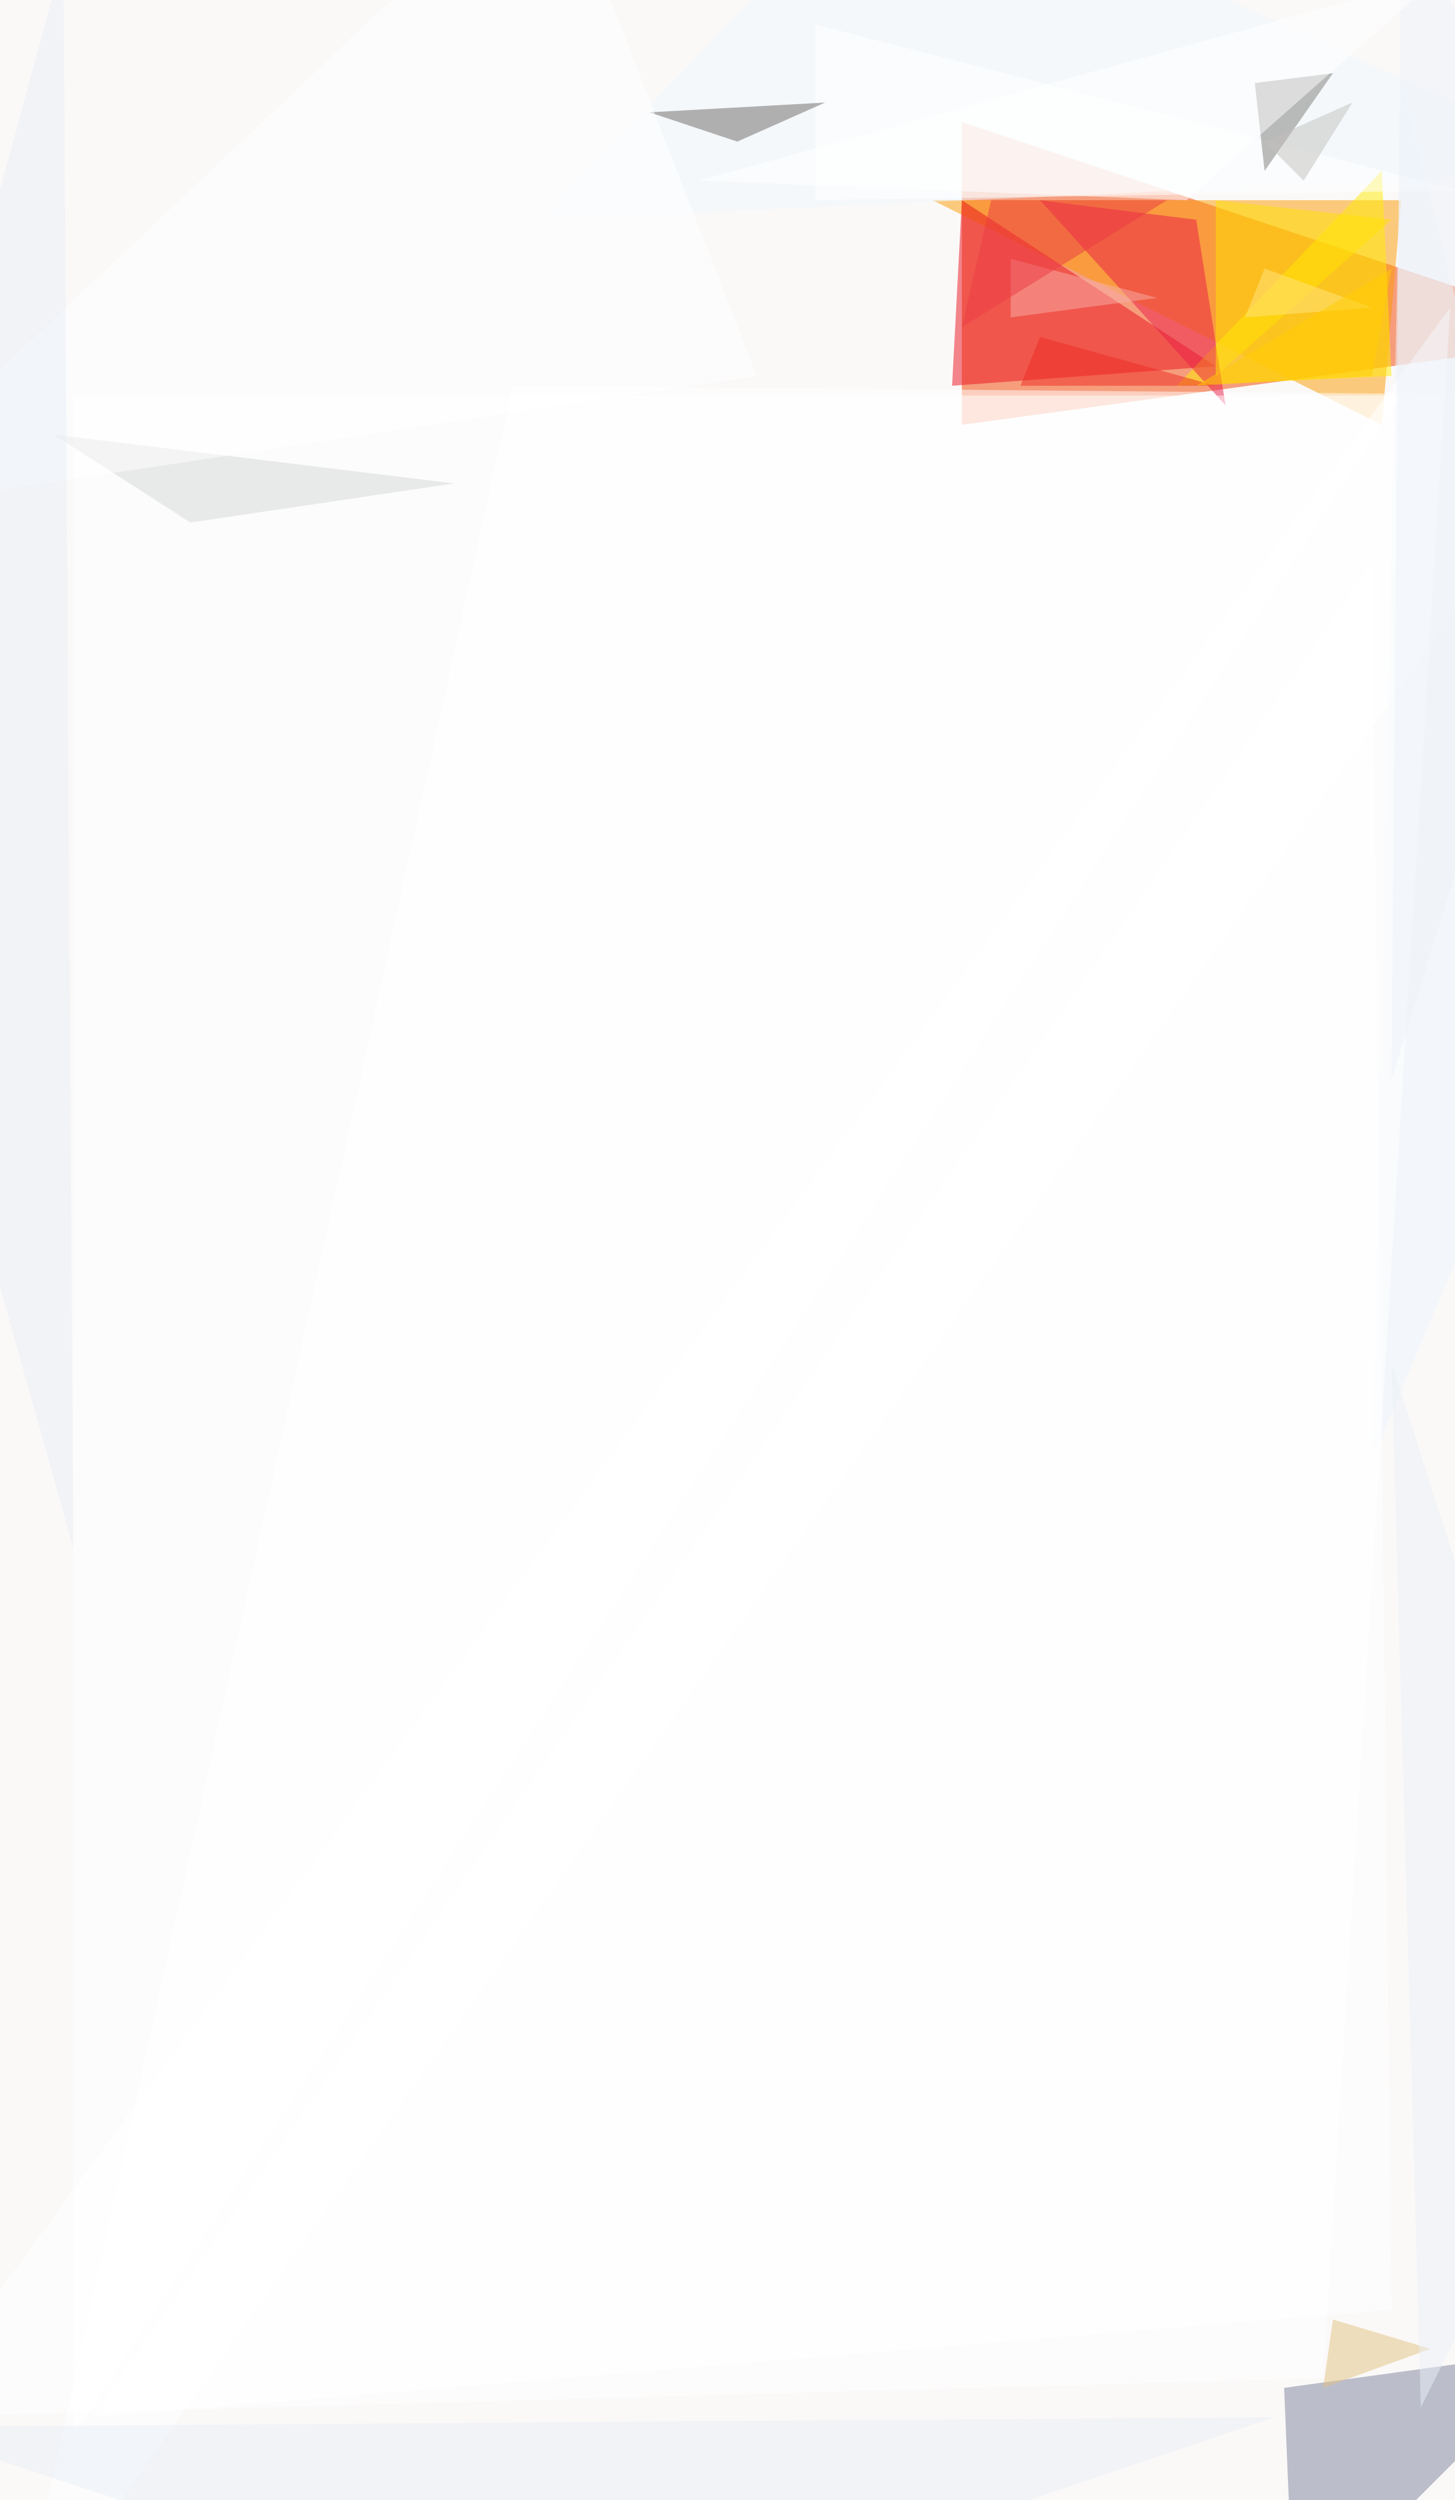 <svg xmlns="http://www.w3.org/2000/svg" version="1.1" width="596" height="1024">
<rect x="0" y="0" width="596" height="1024" fill="#fbf9f8" />
<g transform="scale(4) translate(0.5 0.5)">
<polygon fill="#f14300" fill-opacity="0.502" points="98,43 164,34 98,12" />
<polygon fill="#fb9900" fill-opacity="0.502" points="143,20 95,20 141,43" />
<polygon fill="#eef7fc" fill-opacity="0.502" points="91,-16 55,22 164,17" />
<polygon fill="#7d819b" fill-opacity="0.502" points="160,240 132,268 131,244" />
<polygon fill="#ffffff" fill-opacity="0.502" points="1,271 164,40 52,39" />
<polygon fill="#ea111d" fill-opacity="0.502" points="124,37 97,39 98,20" />
<polygon fill="#ffee00" fill-opacity="0.502" points="141,17 142,38 120,39" />
<polygon fill="#ebf6fc" fill-opacity="0.502" points="140,149 164,92 143,8" />
<polygon fill="#e91c49" fill-opacity="0.502" points="122,22 106,20 125,41" />
<polygon fill="#ffffff" fill-opacity="0.502" points="83,2 83,20 149,19" />
<polygon fill="#ffffff" fill-opacity="0.502" points="148,31 -10,247 135,243" />
<polygon fill="#6c6765" fill-opacity="0.502" points="66,11 84,10 75,14" />
<polygon fill="#7d7a78" fill-opacity="0.502" points="128,8 129,17 136,7" />
<polygon fill="#ffffff" fill-opacity="0.502" points="7,249 143,40 7,40" />
<polygon fill="#ffe100" fill-opacity="0.502" points="124,38 142,22 124,20" />
<polygon fill="#d4d5d6" fill-opacity="0.502" points="19,53 5,44 46,49" />
<polygon fill="#f7ada7" fill-opacity="0.502" points="103,32 103,26 118,30" />
<polygon fill="#edf1f7" fill-opacity="0.502" points="142,110 164,39 143,-13" />
<polygon fill="#e1c280" fill-opacity="0.502" points="135,244 146,240 136,237" />
<polygon fill="#ffffff" fill-opacity="0.502" points="142,236 9,247 140,57" />
<polygon fill="#ffffff" fill-opacity="0.502" points="147,-3 121,20 71,18" />
<polygon fill="#ffffff" fill-opacity="0.502" points="56,-16 -16,52 77,38" />
<polygon fill="#e8eef5" fill-opacity="0.502" points="-11,248 59,271 130,247" />
<polygon fill="#ffe580" fill-opacity="0.502" points="127,32 129,27 140,31" />
<polygon fill="#ec3b45" fill-opacity="0.502" points="119,20 98,33 101,20" />
<polygon fill="#e8eef5" fill-opacity="0.502" points="6,-5 -16,76 7,158" />
<polygon fill="#ed2b22" fill-opacity="0.502" points="124,39 104,39 106,34" />
<polygon fill="#e9eff6" fill-opacity="0.502" points="142,139 145,246 164,208" />
<polygon fill="#c1bfbe" fill-opacity="0.502" points="133,18 129,14 138,10" />
<polygon fill="#ffcd00" fill-opacity="0.502" points="122,39 140,38 142,27" />
</g>
</svg>